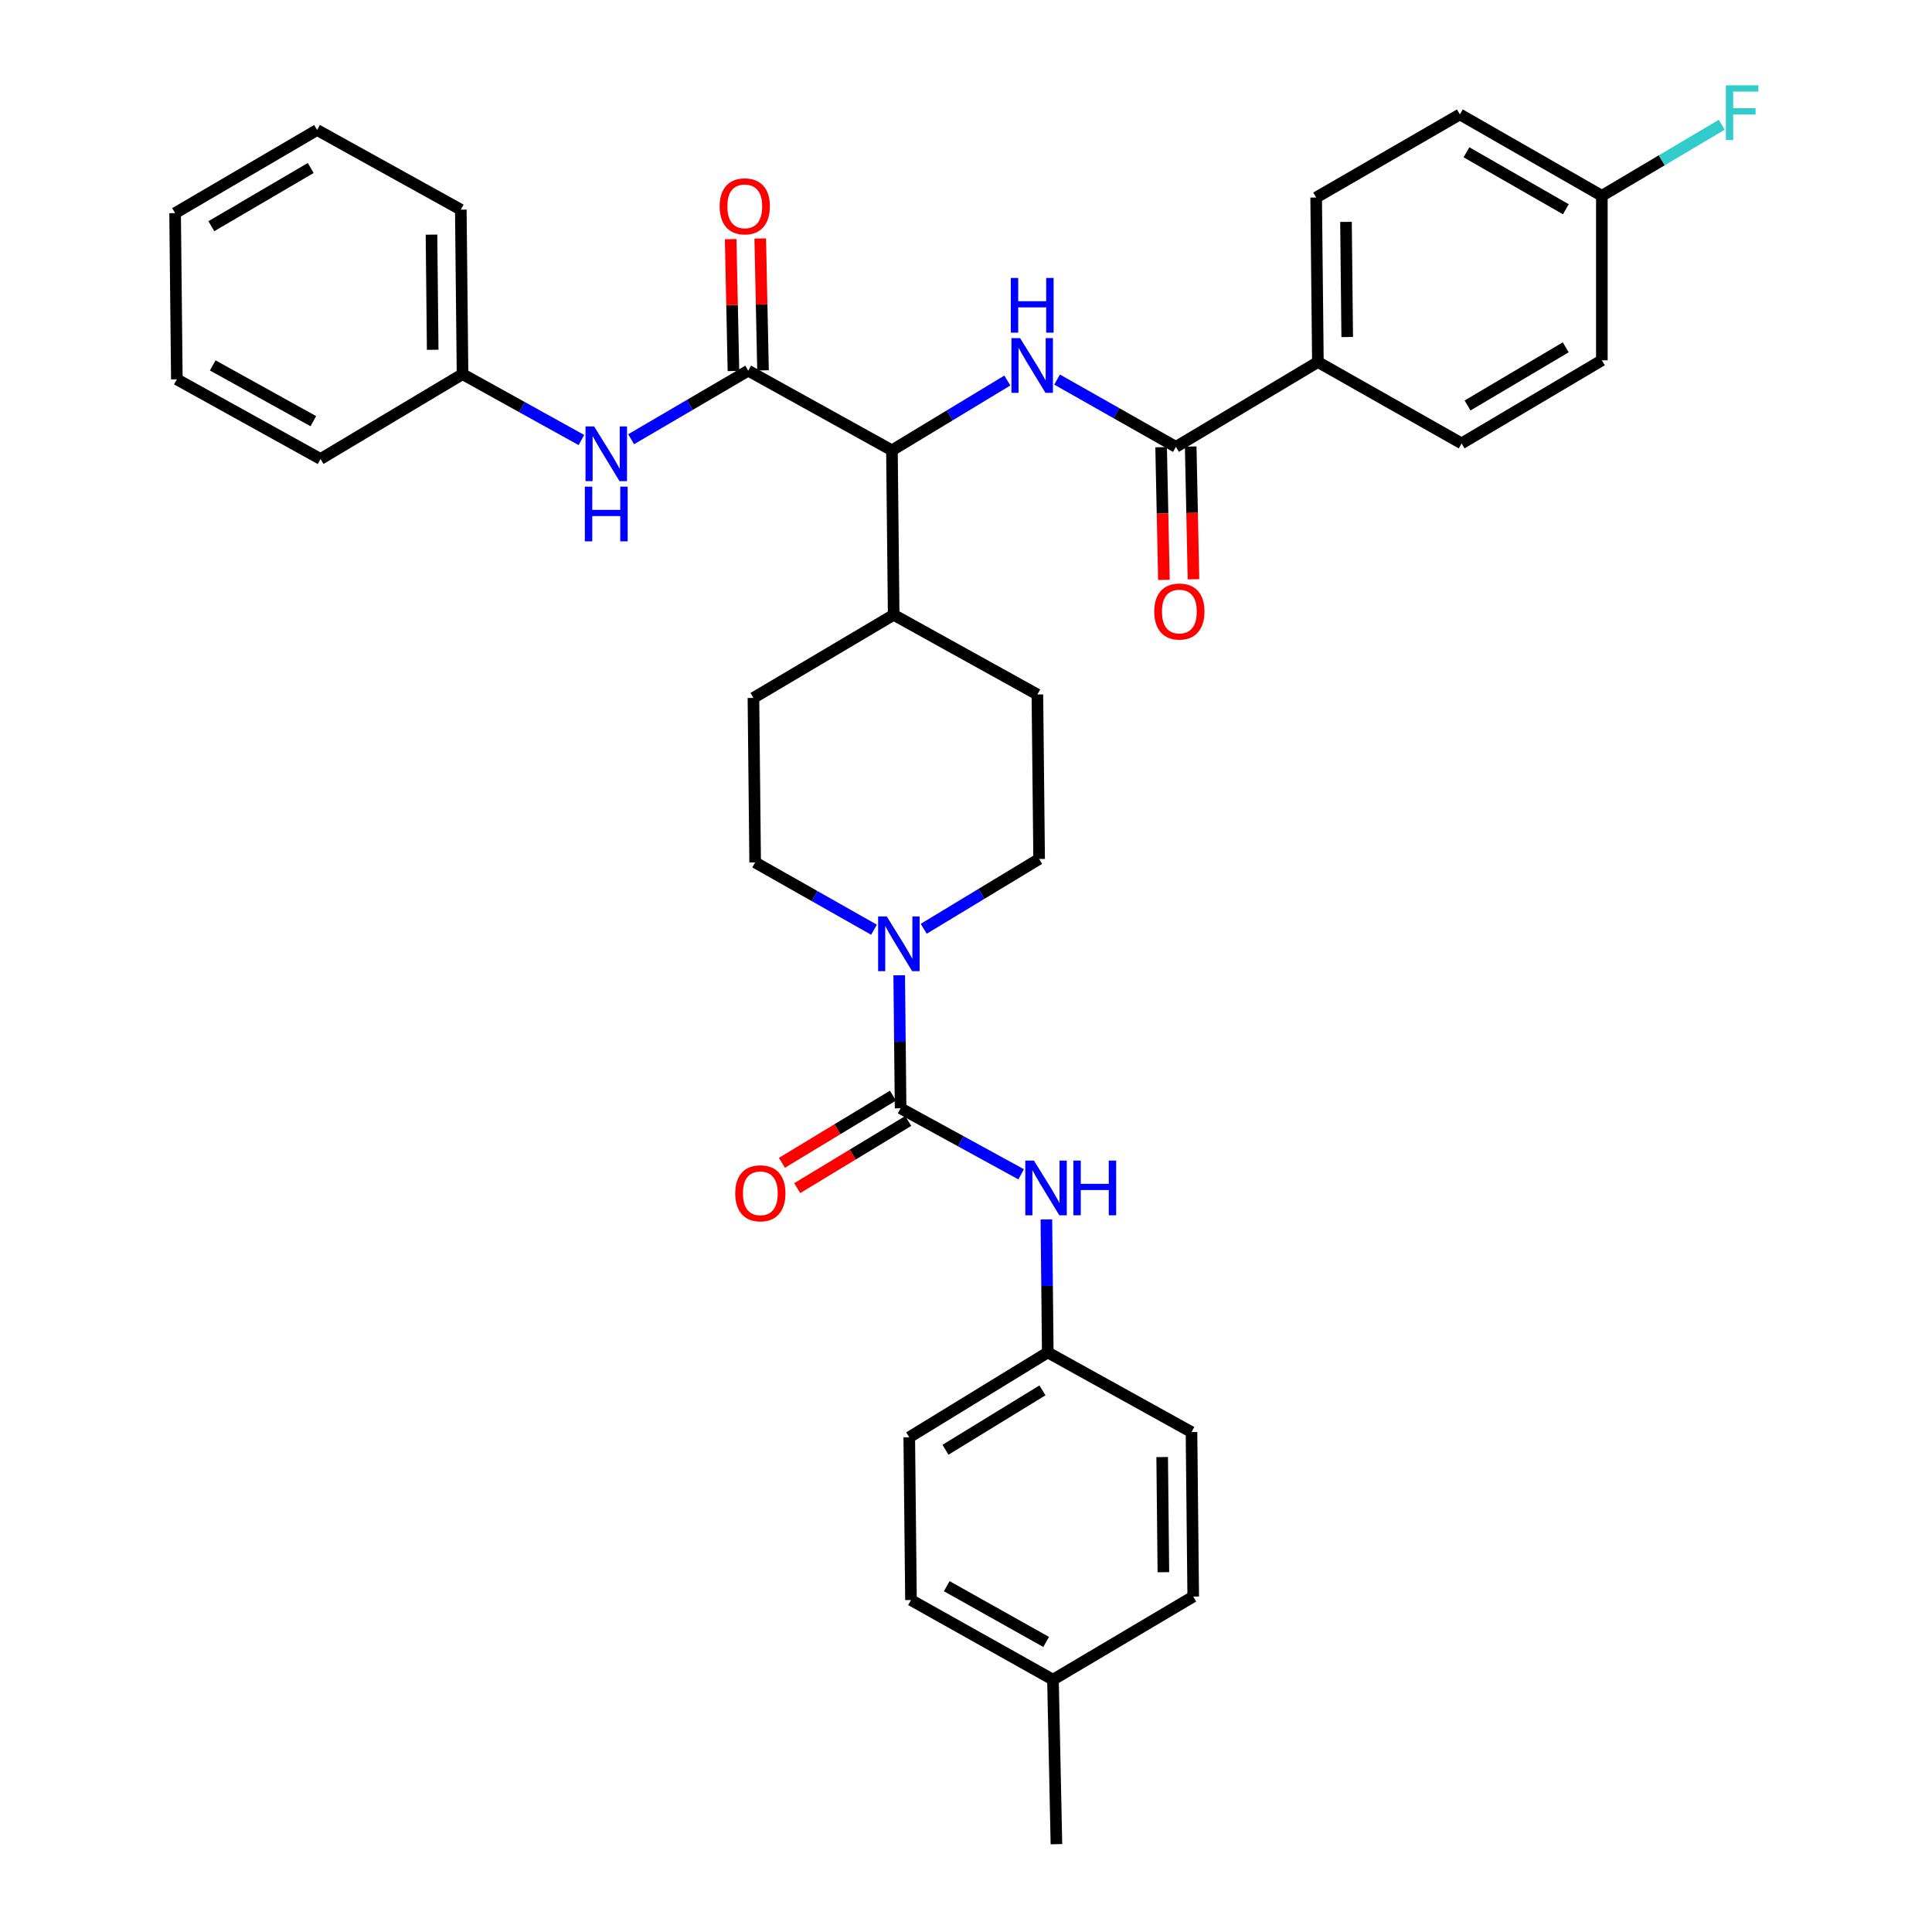 <?xml version='1.0' encoding='iso-8859-1'?>
<svg version='1.1' baseProfile='full'
              xmlns='http://www.w3.org/2000/svg'
                      xmlns:rdkit='http://www.rdkit.org/xml'
                      xmlns:xlink='http://www.w3.org/1999/xlink'
                  xml:space='preserve'
width='1000px' height='1000px' viewBox='0 0 1000 1000'>
<!-- END OF HEADER -->
<rect style='opacity:1.0;fill:#FFFFFF;stroke:none' width='1000' height='1000' x='0' y='0'> </rect>
<path class='bond-0' d='M 452.378,481.221 L 421.622,463.803' style='fill:none;fill-rule:evenodd;stroke:#0000FF;stroke-width:6px;stroke-linecap:butt;stroke-linejoin:miter;stroke-opacity:1' />
<path class='bond-0' d='M 421.622,463.803 L 390.865,446.385' style='fill:none;fill-rule:evenodd;stroke:#000000;stroke-width:6px;stroke-linecap:butt;stroke-linejoin:miter;stroke-opacity:1' />
<path class='bond-1' d='M 465.426,504.802 L 465.788,539.229' style='fill:none;fill-rule:evenodd;stroke:#0000FF;stroke-width:6px;stroke-linecap:butt;stroke-linejoin:miter;stroke-opacity:1' />
<path class='bond-1' d='M 465.788,539.229 L 466.149,573.655' style='fill:none;fill-rule:evenodd;stroke:#000000;stroke-width:6px;stroke-linecap:butt;stroke-linejoin:miter;stroke-opacity:1' />
<path class='bond-2' d='M 478.117,480.734 L 507.984,462.666' style='fill:none;fill-rule:evenodd;stroke:#0000FF;stroke-width:6px;stroke-linecap:butt;stroke-linejoin:miter;stroke-opacity:1' />
<path class='bond-2' d='M 507.984,462.666 L 537.851,444.599' style='fill:none;fill-rule:evenodd;stroke:#000000;stroke-width:6px;stroke-linecap:butt;stroke-linejoin:miter;stroke-opacity:1' />
<path class='bond-3' d='M 471.524,828.177 L 545.021,869.404' style='fill:none;fill-rule:evenodd;stroke:#000000;stroke-width:6px;stroke-linecap:butt;stroke-linejoin:miter;stroke-opacity:1' />
<path class='bond-3' d='M 490.039,821.009 L 541.487,849.867' style='fill:none;fill-rule:evenodd;stroke:#000000;stroke-width:6px;stroke-linecap:butt;stroke-linejoin:miter;stroke-opacity:1' />
<path class='bond-4' d='M 471.524,828.177 L 470.631,743.929' style='fill:none;fill-rule:evenodd;stroke:#000000;stroke-width:6px;stroke-linecap:butt;stroke-linejoin:miter;stroke-opacity:1' />
<path class='bond-5' d='M 462.186,567.105 L 433.449,584.489' style='fill:none;fill-rule:evenodd;stroke:#000000;stroke-width:6px;stroke-linecap:butt;stroke-linejoin:miter;stroke-opacity:1' />
<path class='bond-5' d='M 433.449,584.489 L 404.712,601.873' style='fill:none;fill-rule:evenodd;stroke:#FF0000;stroke-width:6px;stroke-linecap:butt;stroke-linejoin:miter;stroke-opacity:1' />
<path class='bond-5' d='M 470.111,580.205 L 441.374,597.589' style='fill:none;fill-rule:evenodd;stroke:#000000;stroke-width:6px;stroke-linecap:butt;stroke-linejoin:miter;stroke-opacity:1' />
<path class='bond-5' d='M 441.374,597.589 L 412.636,614.972' style='fill:none;fill-rule:evenodd;stroke:#FF0000;stroke-width:6px;stroke-linecap:butt;stroke-linejoin:miter;stroke-opacity:1' />
<path class='bond-6' d='M 466.149,573.655 L 497.347,590.737' style='fill:none;fill-rule:evenodd;stroke:#000000;stroke-width:6px;stroke-linecap:butt;stroke-linejoin:miter;stroke-opacity:1' />
<path class='bond-6' d='M 497.347,590.737 L 528.546,607.818' style='fill:none;fill-rule:evenodd;stroke:#0000FF;stroke-width:6px;stroke-linecap:butt;stroke-linejoin:miter;stroke-opacity:1' />
<path class='bond-7' d='M 541.603,631.162 L 541.964,665.588' style='fill:none;fill-rule:evenodd;stroke:#0000FF;stroke-width:6px;stroke-linecap:butt;stroke-linejoin:miter;stroke-opacity:1' />
<path class='bond-7' d='M 541.964,665.588 L 542.325,700.015' style='fill:none;fill-rule:evenodd;stroke:#000000;stroke-width:6px;stroke-linecap:butt;stroke-linejoin:miter;stroke-opacity:1' />
<path class='bond-8' d='M 545.021,869.404 L 617.608,826.383' style='fill:none;fill-rule:evenodd;stroke:#000000;stroke-width:6px;stroke-linecap:butt;stroke-linejoin:miter;stroke-opacity:1' />
<path class='bond-9' d='M 545.021,869.404 L 546.807,954.545' style='fill:none;fill-rule:evenodd;stroke:#000000;stroke-width:6px;stroke-linecap:butt;stroke-linejoin:miter;stroke-opacity:1' />
<path class='bond-10' d='M 617.608,826.383 L 616.715,741.241' style='fill:none;fill-rule:evenodd;stroke:#000000;stroke-width:6px;stroke-linecap:butt;stroke-linejoin:miter;stroke-opacity:1' />
<path class='bond-10' d='M 602.165,813.772 L 601.54,754.173' style='fill:none;fill-rule:evenodd;stroke:#000000;stroke-width:6px;stroke-linecap:butt;stroke-linejoin:miter;stroke-opacity:1' />
<path class='bond-11' d='M 164.122,67.29 L 90.634,110.311' style='fill:none;fill-rule:evenodd;stroke:#000000;stroke-width:6px;stroke-linecap:butt;stroke-linejoin:miter;stroke-opacity:1' />
<path class='bond-11' d='M 160.834,86.955 L 109.392,117.07' style='fill:none;fill-rule:evenodd;stroke:#000000;stroke-width:6px;stroke-linecap:butt;stroke-linejoin:miter;stroke-opacity:1' />
<path class='bond-12' d='M 164.122,67.29 L 238.513,108.516' style='fill:none;fill-rule:evenodd;stroke:#000000;stroke-width:6px;stroke-linecap:butt;stroke-linejoin:miter;stroke-opacity:1' />
<path class='bond-13' d='M 394.938,191.702 L 394.218,157.576' style='fill:none;fill-rule:evenodd;stroke:#000000;stroke-width:6px;stroke-linecap:butt;stroke-linejoin:miter;stroke-opacity:1' />
<path class='bond-13' d='M 394.218,157.576 L 393.499,123.449' style='fill:none;fill-rule:evenodd;stroke:#FF0000;stroke-width:6px;stroke-linecap:butt;stroke-linejoin:miter;stroke-opacity:1' />
<path class='bond-13' d='M 379.631,192.024 L 378.912,157.898' style='fill:none;fill-rule:evenodd;stroke:#000000;stroke-width:6px;stroke-linecap:butt;stroke-linejoin:miter;stroke-opacity:1' />
<path class='bond-13' d='M 378.912,157.898 L 378.192,123.772' style='fill:none;fill-rule:evenodd;stroke:#FF0000;stroke-width:6px;stroke-linecap:butt;stroke-linejoin:miter;stroke-opacity:1' />
<path class='bond-14' d='M 387.284,191.863 L 356.975,209.607' style='fill:none;fill-rule:evenodd;stroke:#000000;stroke-width:6px;stroke-linecap:butt;stroke-linejoin:miter;stroke-opacity:1' />
<path class='bond-14' d='M 356.975,209.607 L 326.665,227.351' style='fill:none;fill-rule:evenodd;stroke:#0000FF;stroke-width:6px;stroke-linecap:butt;stroke-linejoin:miter;stroke-opacity:1' />
<path class='bond-15' d='M 387.284,191.863 L 461.666,233.09' style='fill:none;fill-rule:evenodd;stroke:#000000;stroke-width:6px;stroke-linecap:butt;stroke-linejoin:miter;stroke-opacity:1' />
<path class='bond-16' d='M 300.93,227.754 L 270.168,210.706' style='fill:none;fill-rule:evenodd;stroke:#0000FF;stroke-width:6px;stroke-linecap:butt;stroke-linejoin:miter;stroke-opacity:1' />
<path class='bond-16' d='M 270.168,210.706 L 239.406,193.658' style='fill:none;fill-rule:evenodd;stroke:#000000;stroke-width:6px;stroke-linecap:butt;stroke-linejoin:miter;stroke-opacity:1' />
<path class='bond-17' d='M 90.634,110.311 L 91.535,196.346' style='fill:none;fill-rule:evenodd;stroke:#000000;stroke-width:6px;stroke-linecap:butt;stroke-linejoin:miter;stroke-opacity:1' />
<path class='bond-18' d='M 682.14,187.381 L 681.239,102.239' style='fill:none;fill-rule:evenodd;stroke:#000000;stroke-width:6px;stroke-linecap:butt;stroke-linejoin:miter;stroke-opacity:1' />
<path class='bond-18' d='M 697.315,174.447 L 696.683,114.848' style='fill:none;fill-rule:evenodd;stroke:#000000;stroke-width:6px;stroke-linecap:butt;stroke-linejoin:miter;stroke-opacity:1' />
<path class='bond-19' d='M 682.14,187.381 L 756.522,229.5' style='fill:none;fill-rule:evenodd;stroke:#000000;stroke-width:6px;stroke-linecap:butt;stroke-linejoin:miter;stroke-opacity:1' />
<path class='bond-20' d='M 682.14,187.381 L 608.652,231.295' style='fill:none;fill-rule:evenodd;stroke:#000000;stroke-width:6px;stroke-linecap:butt;stroke-linejoin:miter;stroke-opacity:1' />
<path class='bond-21' d='M 547.139,196.466 L 577.895,213.881' style='fill:none;fill-rule:evenodd;stroke:#0000FF;stroke-width:6px;stroke-linecap:butt;stroke-linejoin:miter;stroke-opacity:1' />
<path class='bond-21' d='M 577.895,213.881 L 608.652,231.295' style='fill:none;fill-rule:evenodd;stroke:#000000;stroke-width:6px;stroke-linecap:butt;stroke-linejoin:miter;stroke-opacity:1' />
<path class='bond-22' d='M 521.401,196.955 L 491.533,215.023' style='fill:none;fill-rule:evenodd;stroke:#0000FF;stroke-width:6px;stroke-linecap:butt;stroke-linejoin:miter;stroke-opacity:1' />
<path class='bond-22' d='M 491.533,215.023 L 461.666,233.09' style='fill:none;fill-rule:evenodd;stroke:#000000;stroke-width:6px;stroke-linecap:butt;stroke-linejoin:miter;stroke-opacity:1' />
<path class='bond-23' d='M 600.998,231.456 L 601.719,265.802' style='fill:none;fill-rule:evenodd;stroke:#000000;stroke-width:6px;stroke-linecap:butt;stroke-linejoin:miter;stroke-opacity:1' />
<path class='bond-23' d='M 601.719,265.802 L 602.44,300.148' style='fill:none;fill-rule:evenodd;stroke:#FF0000;stroke-width:6px;stroke-linecap:butt;stroke-linejoin:miter;stroke-opacity:1' />
<path class='bond-23' d='M 616.305,231.135 L 617.026,265.481' style='fill:none;fill-rule:evenodd;stroke:#000000;stroke-width:6px;stroke-linecap:butt;stroke-linejoin:miter;stroke-opacity:1' />
<path class='bond-23' d='M 617.026,265.481 L 617.746,299.827' style='fill:none;fill-rule:evenodd;stroke:#FF0000;stroke-width:6px;stroke-linecap:butt;stroke-linejoin:miter;stroke-opacity:1' />
<path class='bond-24' d='M 681.239,102.239 L 755.629,59.226' style='fill:none;fill-rule:evenodd;stroke:#000000;stroke-width:6px;stroke-linecap:butt;stroke-linejoin:miter;stroke-opacity:1' />
<path class='bond-25' d='M 389.972,361.244 L 390.865,446.385' style='fill:none;fill-rule:evenodd;stroke:#000000;stroke-width:6px;stroke-linecap:butt;stroke-linejoin:miter;stroke-opacity:1' />
<path class='bond-26' d='M 389.972,361.244 L 462.568,318.231' style='fill:none;fill-rule:evenodd;stroke:#000000;stroke-width:6px;stroke-linecap:butt;stroke-linejoin:miter;stroke-opacity:1' />
<path class='bond-27' d='M 462.568,318.231 L 536.949,359.458' style='fill:none;fill-rule:evenodd;stroke:#000000;stroke-width:6px;stroke-linecap:butt;stroke-linejoin:miter;stroke-opacity:1' />
<path class='bond-28' d='M 462.568,318.231 L 461.666,233.09' style='fill:none;fill-rule:evenodd;stroke:#000000;stroke-width:6px;stroke-linecap:butt;stroke-linejoin:miter;stroke-opacity:1' />
<path class='bond-29' d='M 536.949,359.458 L 537.851,444.599' style='fill:none;fill-rule:evenodd;stroke:#000000;stroke-width:6px;stroke-linecap:butt;stroke-linejoin:miter;stroke-opacity:1' />
<path class='bond-30' d='M 756.522,229.5 L 829.118,186.487' style='fill:none;fill-rule:evenodd;stroke:#000000;stroke-width:6px;stroke-linecap:butt;stroke-linejoin:miter;stroke-opacity:1' />
<path class='bond-30' d='M 759.607,209.877 L 810.424,179.768' style='fill:none;fill-rule:evenodd;stroke:#000000;stroke-width:6px;stroke-linecap:butt;stroke-linejoin:miter;stroke-opacity:1' />
<path class='bond-31' d='M 829.118,101.346 L 829.118,186.487' style='fill:none;fill-rule:evenodd;stroke:#000000;stroke-width:6px;stroke-linecap:butt;stroke-linejoin:miter;stroke-opacity:1' />
<path class='bond-32' d='M 829.118,101.346 L 860.151,82.956' style='fill:none;fill-rule:evenodd;stroke:#000000;stroke-width:6px;stroke-linecap:butt;stroke-linejoin:miter;stroke-opacity:1' />
<path class='bond-32' d='M 860.151,82.956 L 891.184,64.565' style='fill:none;fill-rule:evenodd;stroke:#33CCCC;stroke-width:6px;stroke-linecap:butt;stroke-linejoin:miter;stroke-opacity:1' />
<path class='bond-33' d='M 829.118,101.346 L 755.629,59.226' style='fill:none;fill-rule:evenodd;stroke:#000000;stroke-width:6px;stroke-linecap:butt;stroke-linejoin:miter;stroke-opacity:1' />
<path class='bond-33' d='M 810.481,108.311 L 759.039,78.827' style='fill:none;fill-rule:evenodd;stroke:#000000;stroke-width:6px;stroke-linecap:butt;stroke-linejoin:miter;stroke-opacity:1' />
<path class='bond-34' d='M 91.535,196.346 L 165.917,237.572' style='fill:none;fill-rule:evenodd;stroke:#000000;stroke-width:6px;stroke-linecap:butt;stroke-linejoin:miter;stroke-opacity:1' />
<path class='bond-34' d='M 110.115,189.139 L 162.182,217.997' style='fill:none;fill-rule:evenodd;stroke:#000000;stroke-width:6px;stroke-linecap:butt;stroke-linejoin:miter;stroke-opacity:1' />
<path class='bond-35' d='M 165.917,237.572 L 239.406,193.658' style='fill:none;fill-rule:evenodd;stroke:#000000;stroke-width:6px;stroke-linecap:butt;stroke-linejoin:miter;stroke-opacity:1' />
<path class='bond-36' d='M 239.406,193.658 L 238.513,108.516' style='fill:none;fill-rule:evenodd;stroke:#000000;stroke-width:6px;stroke-linecap:butt;stroke-linejoin:miter;stroke-opacity:1' />
<path class='bond-36' d='M 223.962,181.047 L 223.337,121.448' style='fill:none;fill-rule:evenodd;stroke:#000000;stroke-width:6px;stroke-linecap:butt;stroke-linejoin:miter;stroke-opacity:1' />
<path class='bond-37' d='M 616.715,741.241 L 542.325,700.015' style='fill:none;fill-rule:evenodd;stroke:#000000;stroke-width:6px;stroke-linecap:butt;stroke-linejoin:miter;stroke-opacity:1' />
<path class='bond-38' d='M 542.325,700.015 L 470.631,743.929' style='fill:none;fill-rule:evenodd;stroke:#000000;stroke-width:6px;stroke-linecap:butt;stroke-linejoin:miter;stroke-opacity:1' />
<path class='bond-38' d='M 539.568,719.657 L 489.382,750.398' style='fill:none;fill-rule:evenodd;stroke:#000000;stroke-width:6px;stroke-linecap:butt;stroke-linejoin:miter;stroke-opacity:1' />
<path  class='atom-0' d='M 458.996 474.354
L 468.276 489.354
Q 469.196 490.834, 470.676 493.514
Q 472.156 496.194, 472.236 496.354
L 472.236 474.354
L 475.996 474.354
L 475.996 502.674
L 472.116 502.674
L 462.156 486.274
Q 460.996 484.354, 459.756 482.154
Q 458.556 479.954, 458.196 479.274
L 458.196 502.674
L 454.516 502.674
L 454.516 474.354
L 458.996 474.354
' fill='#0000FF'/>
<path  class='atom-3' d='M 380.553 617.65
Q 380.553 610.85, 383.913 607.05
Q 387.273 603.25, 393.553 603.25
Q 399.833 603.25, 403.193 607.05
Q 406.553 610.85, 406.553 617.65
Q 406.553 624.53, 403.153 628.45
Q 399.753 632.33, 393.553 632.33
Q 387.313 632.33, 383.913 628.45
Q 380.553 624.57, 380.553 617.65
M 393.553 629.13
Q 397.873 629.13, 400.193 626.25
Q 402.553 623.33, 402.553 617.65
Q 402.553 612.09, 400.193 609.29
Q 397.873 606.45, 393.553 606.45
Q 389.233 606.45, 386.873 609.25
Q 384.553 612.05, 384.553 617.65
Q 384.553 623.37, 386.873 626.25
Q 389.233 629.13, 393.553 629.13
' fill='#FF0000'/>
<path  class='atom-4' d='M 535.172 600.713
L 544.452 615.713
Q 545.372 617.193, 546.852 619.873
Q 548.332 622.553, 548.412 622.713
L 548.412 600.713
L 552.172 600.713
L 552.172 629.033
L 548.292 629.033
L 538.332 612.633
Q 537.172 610.713, 535.932 608.513
Q 534.732 606.313, 534.372 605.633
L 534.372 629.033
L 530.692 629.033
L 530.692 600.713
L 535.172 600.713
' fill='#0000FF'/>
<path  class='atom-4' d='M 555.572 600.713
L 559.412 600.713
L 559.412 612.753
L 573.892 612.753
L 573.892 600.713
L 577.732 600.713
L 577.732 629.033
L 573.892 629.033
L 573.892 615.953
L 559.412 615.953
L 559.412 629.033
L 555.572 629.033
L 555.572 600.713
' fill='#0000FF'/>
<path  class='atom-9' d='M 372.49 106.802
Q 372.49 100.002, 375.85 96.202
Q 379.21 92.402, 385.49 92.402
Q 391.77 92.402, 395.13 96.202
Q 398.49 100.002, 398.49 106.802
Q 398.49 113.682, 395.09 117.602
Q 391.69 121.482, 385.49 121.482
Q 379.25 121.482, 375.85 117.602
Q 372.49 113.722, 372.49 106.802
M 385.49 118.282
Q 389.81 118.282, 392.13 115.402
Q 394.49 112.482, 394.49 106.802
Q 394.49 101.242, 392.13 98.442
Q 389.81 95.602, 385.49 95.602
Q 381.17 95.602, 378.81 98.402
Q 376.49 101.202, 376.49 106.802
Q 376.49 112.522, 378.81 115.402
Q 381.17 118.282, 385.49 118.282
' fill='#FF0000'/>
<path  class='atom-10' d='M 307.536 220.724
L 316.816 235.724
Q 317.736 237.204, 319.216 239.884
Q 320.696 242.564, 320.776 242.724
L 320.776 220.724
L 324.536 220.724
L 324.536 249.044
L 320.656 249.044
L 310.696 232.644
Q 309.536 230.724, 308.296 228.524
Q 307.096 226.324, 306.736 225.644
L 306.736 249.044
L 303.056 249.044
L 303.056 220.724
L 307.536 220.724
' fill='#0000FF'/>
<path  class='atom-10' d='M 302.716 251.876
L 306.556 251.876
L 306.556 263.916
L 321.036 263.916
L 321.036 251.876
L 324.876 251.876
L 324.876 280.196
L 321.036 280.196
L 321.036 267.116
L 306.556 267.116
L 306.556 280.196
L 302.716 280.196
L 302.716 251.876
' fill='#0000FF'/>
<path  class='atom-13' d='M 528.002 175.015
L 537.282 190.015
Q 538.202 191.495, 539.682 194.175
Q 541.162 196.855, 541.242 197.015
L 541.242 175.015
L 545.002 175.015
L 545.002 203.335
L 541.122 203.335
L 531.162 186.935
Q 530.002 185.015, 528.762 182.815
Q 527.562 180.615, 527.202 179.935
L 527.202 203.335
L 523.522 203.335
L 523.522 175.015
L 528.002 175.015
' fill='#0000FF'/>
<path  class='atom-13' d='M 523.182 143.863
L 527.022 143.863
L 527.022 155.903
L 541.502 155.903
L 541.502 143.863
L 545.342 143.863
L 545.342 172.183
L 541.502 172.183
L 541.502 159.103
L 527.022 159.103
L 527.022 172.183
L 523.182 172.183
L 523.182 143.863
' fill='#0000FF'/>
<path  class='atom-15' d='M 597.438 316.516
Q 597.438 309.716, 600.798 305.916
Q 604.158 302.116, 610.438 302.116
Q 616.718 302.116, 620.078 305.916
Q 623.438 309.716, 623.438 316.516
Q 623.438 323.396, 620.038 327.316
Q 616.638 331.196, 610.438 331.196
Q 604.198 331.196, 600.798 327.316
Q 597.438 323.436, 597.438 316.516
M 610.438 327.996
Q 614.758 327.996, 617.078 325.116
Q 619.438 322.196, 619.438 316.516
Q 619.438 310.956, 617.078 308.156
Q 614.758 305.316, 610.438 305.316
Q 606.118 305.316, 603.758 308.116
Q 601.438 310.916, 601.438 316.516
Q 601.438 322.236, 603.758 325.116
Q 606.118 327.996, 610.438 327.996
' fill='#FF0000'/>
<path  class='atom-27' d='M 893.293 44.165
L 910.133 44.165
L 910.133 47.405
L 897.093 47.405
L 897.093 56.005
L 908.693 56.005
L 908.693 59.285
L 897.093 59.285
L 897.093 72.485
L 893.293 72.485
L 893.293 44.165
' fill='#33CCCC'/>
</svg>
